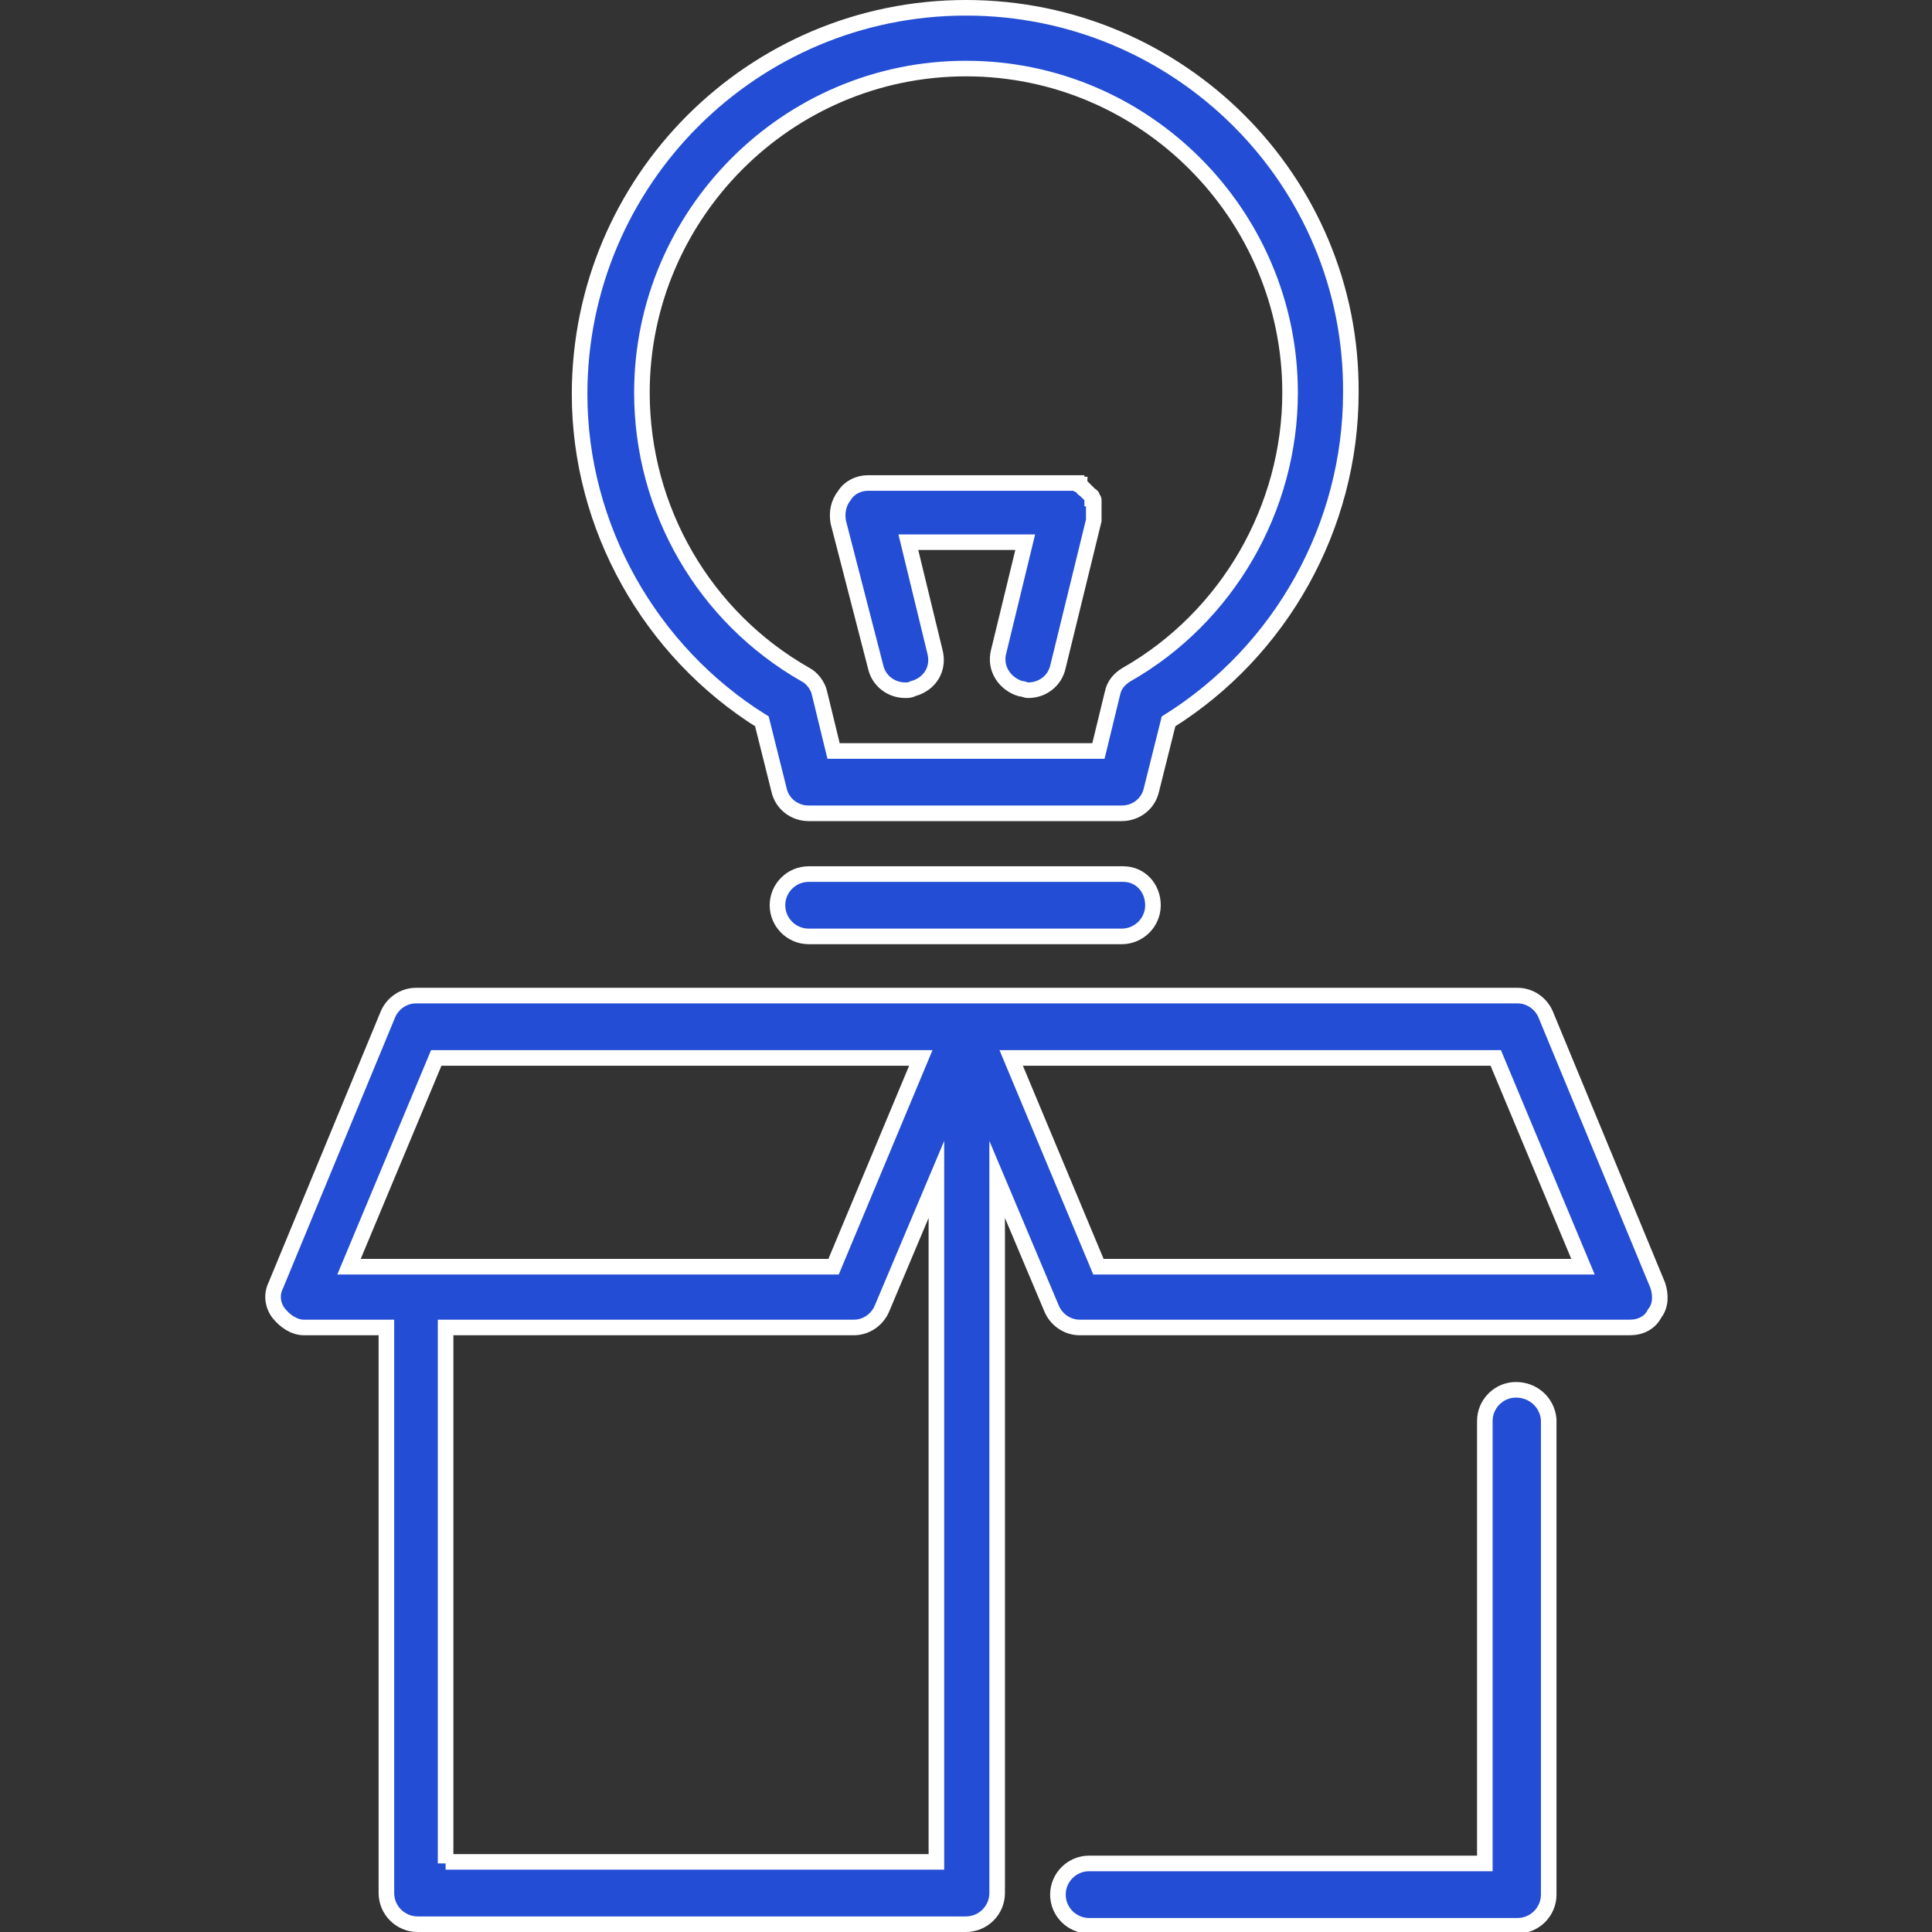 <?xml version="1.0" encoding="utf-8"?>
<!-- Generator: Adobe Illustrator 22.1.0, SVG Export Plug-In . SVG Version: 6.00 Build 0)  -->
<svg version="1.1" id="settings-icon" xmlns="http://www.w3.org/2000/svg" xmlns:xlink="http://www.w3.org/1999/xlink" x="0px"
	 y="0px" viewBox="0 0 124 124" style="enable-background:new 0 0 124 124;" xml:space="preserve">
<rect x="0" y="0" width="124" height="124" fill="#333333" stroke="none"/>
<style type="text/css">
	.st0{fill:#234DD4;stroke:#FFFFFF;stroke-miterlimit:10;}
</style>
<g>
	<path class="st0" d="M97.3,89.2c-1.1,0-2,0.9-2,2v28.4H69.9c-1.1,0-2,0.9-2,2s0.9,2,2,2h27.5c1.1,0,2-0.9,2-2V91.1
		C99.3,90,98.4,89.2,97.3,89.2L97.3,89.2z"/>
	<path class="st0" d="M106.4,82.5l-7.2-17.4c-0.3-0.7-1-1.2-1.8-1.2H26.7c-0.8,0-1.5,0.5-1.8,1.2l-7.2,17.4
		c-0.3,0.6-0.2,1.3,0.2,1.8c0.4,0.5,1,0.9,1.6,0.9h5.3v36.3c0,1.1,0.9,2,2,2H62c1.1,0,2-0.9,2-2V75.7l3.5,8.3c0.3,0.7,1,1.2,1.8,1.2
		h35.3c0.7,0,1.3-0.3,1.6-0.9C106.6,83.8,106.6,83.1,106.4,82.5L106.4,82.5z M28,67.9h31.1l-5.6,13.4H22.4L28,67.9z M28.6,119.6
		V85.2h26.2c0.8,0,1.5-0.5,1.8-1.2l3.5-8.3v43.8H28.6L28.6,119.6z M70.5,81.3l-5.6-13.4H96l5.6,13.4H70.5z"/>
	<path class="st0" d="M48.9,46.3l1.1,4.4c0.2,0.9,1,1.5,1.9,1.5h20.1c0.9,0,1.7-0.6,1.9-1.5l1.1-4.4c7.2-4.5,11.7-12.5,11.7-21.1
		C86.8,11.6,75.7,0.5,62,0.5S37.2,11.6,37.2,25.3C37.2,33.8,41.7,41.8,48.9,46.3z M62,4.4c11.5,0,20.8,9.4,20.8,20.8
		c0,7.4-4,14.4-10.5,18.1c-0.5,0.3-0.8,0.7-0.9,1.2l-0.9,3.7H53.5l-0.9-3.7c-0.1-0.5-0.5-1-0.9-1.2c-6.5-3.7-10.5-10.6-10.5-18.1
		C41.2,13.8,50.5,4.4,62,4.4z"/>
	<path class="st0" d="M72.1,56.1H51.9c-1.1,0-2,0.9-2,2c0,1.1,0.9,2,2,2h20.1c1.1,0,2-0.9,2-2C74,57,73.2,56.1,72.1,56.1z"/>
	<path class="st0" d="M56.2,42.8c0.2,0.9,1,1.5,1.9,1.5c0.2,0,0.3,0,0.5-0.1c1.1-0.3,1.7-1.3,1.4-2.4l-1.7-7h7.5l-1.7,7
		c-0.3,1.1,0.4,2.1,1.4,2.4c0.2,0,0.3,0.1,0.5,0.1c0.9,0,1.7-0.6,1.9-1.5l2.3-9.4c0,0,0,0,0,0c0,0,0-0.1,0-0.1c0,0,0-0.1,0-0.1
		c0,0,0-0.1,0-0.1c0,0,0-0.1,0-0.1c0,0,0,0,0,0c0,0,0,0,0,0c0,0,0-0.1,0-0.1c0,0,0-0.1,0-0.1c0,0,0-0.1,0-0.1c0,0,0-0.1,0-0.1
		s0-0.1,0-0.1c0,0,0-0.1,0-0.1c0,0,0-0.1,0-0.1c0,0,0-0.1,0-0.1c0,0,0,0,0-0.1c0,0,0-0.1-0.1-0.1c0,0,0,0,0-0.1c0,0,0-0.1-0.1-0.1
		c0,0,0,0-0.1-0.1c0,0,0,0-0.1-0.1c0,0,0,0-0.1-0.1c0,0,0,0-0.1-0.1c0,0-0.1,0-0.1-0.1c0,0,0,0-0.1-0.1c0,0-0.1,0-0.1-0.1
		c0,0,0,0-0.1,0c0,0-0.1,0-0.1-0.1c0,0-0.1,0-0.1,0c0,0-0.1,0-0.1,0c0,0-0.1,0-0.1,0c0,0,0,0-0.1,0c0,0-0.1,0-0.1,0c0,0,0,0,0,0
		c0,0,0,0,0,0c0,0-0.1,0-0.1,0c0,0-0.1,0-0.1,0c0,0-0.1,0-0.1,0c0,0-0.1,0-0.1,0c0,0,0,0,0,0H55.7c-0.6,0-1.2,0.3-1.5,0.8
		c-0.4,0.5-0.5,1.1-0.4,1.7L56.2,42.8L56.2,42.8z"/>
</g>
</svg>

